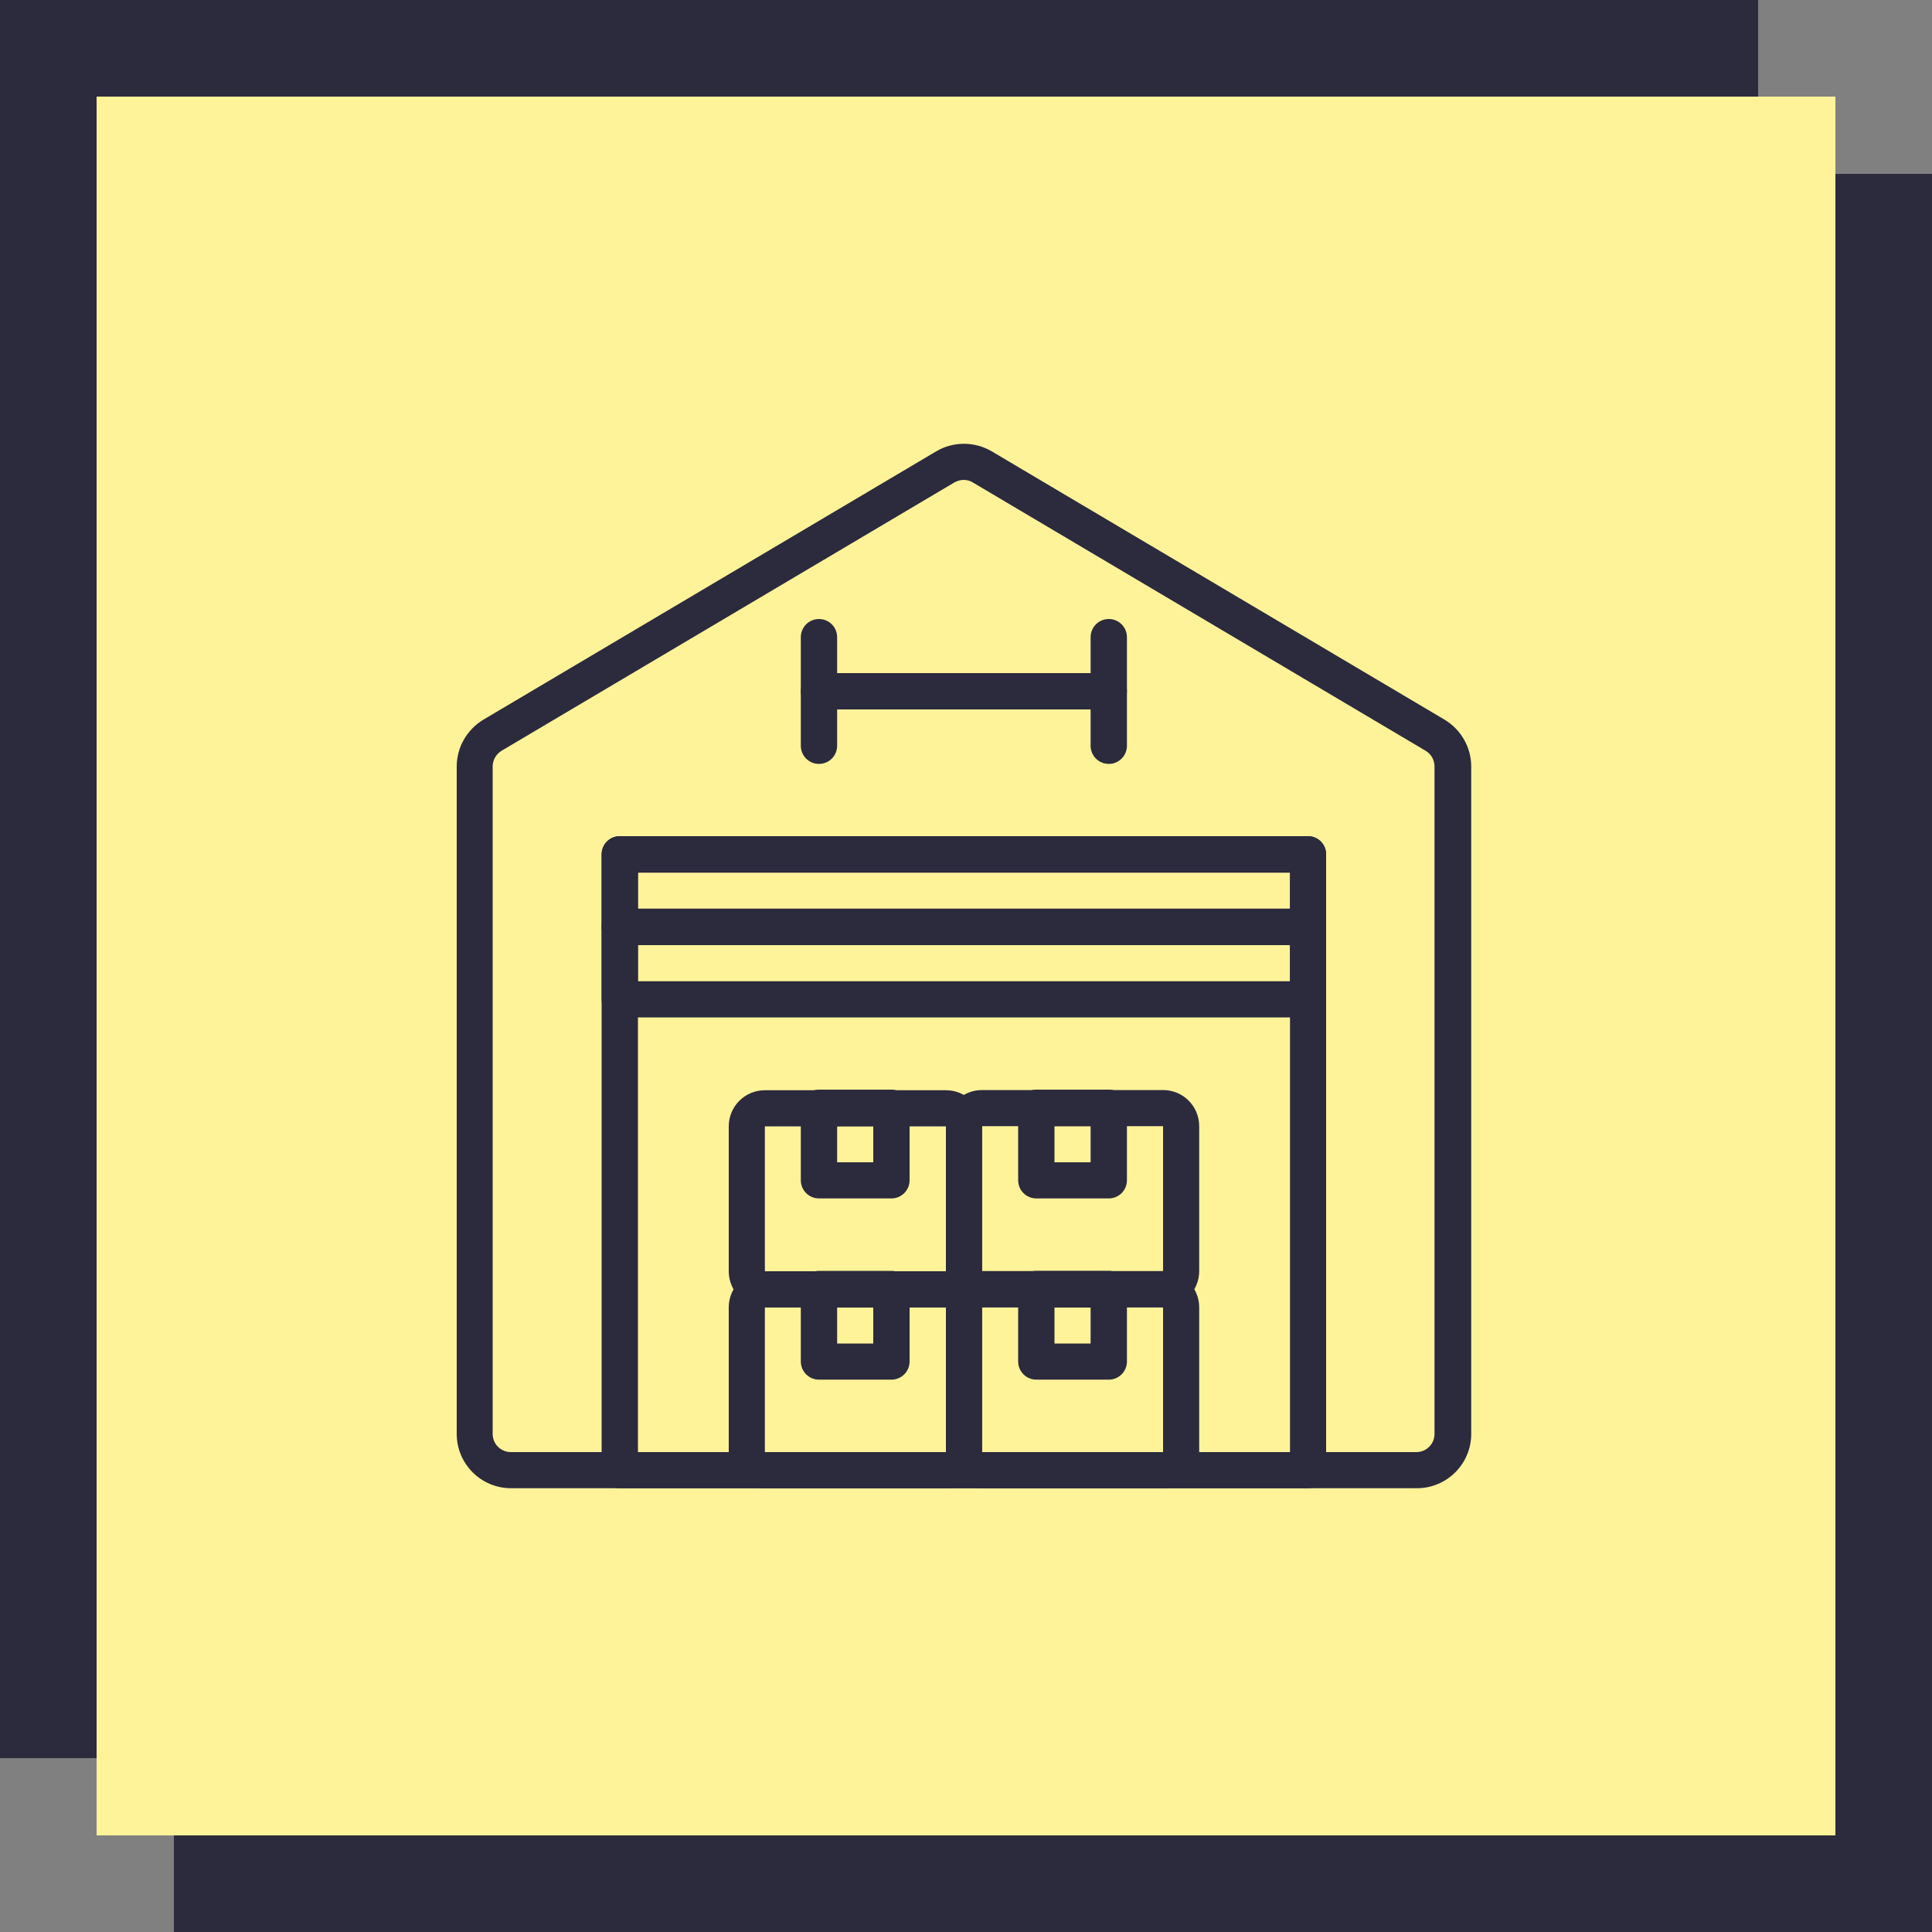 <?xml version="1.0" encoding="UTF-8"?>
<svg id="Camada_2" data-name="Camada 2" xmlns="http://www.w3.org/2000/svg" viewBox="0 0 100 100">
  <rect x="0" y="0" width="100" height="100" fill="#808080" stroke="none"/>
  <defs>
    <style>
      .cls-1 {
        fill: #fff39a;
      }

      .cls-2 {
        fill: #2c2a3d;
      }
    </style>
  </defs>
  <g id="Camada_1-2" data-name="Camada 1">
    <g>
      <rect id="Retângulo_34" data-name="Retângulo 34" class="cls-2" x="9" y="9" width="91" height="91"/>
      <rect id="Retângulo_35" data-name="Retângulo 35" class="cls-2" width="91" height="91"/>
      <rect id="Retângulo_33" data-name="Retângulo 33" class="cls-1" x="5" y="5" width="90" height="90"/>
      <g>
        <path class="cls-2" d="m73.32,77.03H26.45c-1.55,0-2.81-1.26-2.81-2.81h0v-34.55c0-.99.53-1.91,1.38-2.42l23.44-13.89c.88-.52,1.98-.52,2.87,0l23.44,13.89c.85.51,1.38,1.43,1.38,2.42v34.55c0,1.55-1.26,2.81-2.81,2.81h0Zm-23.44-52.19c-.17,0-.33.05-.48.13l-23.44,13.89c-.28.17-.46.48-.46.81v34.55c0,.52.42.94.94.94h46.87c.52,0,.94-.42.94-.94v-34.55c0-.33-.17-.64-.46-.81l-23.44-13.89c-.14-.09-.31-.13-.48-.13h0Z"/>
        <path class="cls-2" d="m67.7,77.03h-35.62c-.52,0-.94-.42-.94-.94v-31.87c0-.52.42-.94.94-.94h35.62c.52,0,.94.42.94.94v31.87c0,.52-.42.94-.94.94Zm-34.68-1.87h33.75v-30h-33.75v30Z"/>
        <path class="cls-2" d="m67.7,48.91h-35.62c-.52,0-.94-.42-.94-.94v-3.75c0-.52.42-.94.94-.94h35.62c.52,0,.94.42.94.94v3.75c0,.52-.42.94-.94.94Zm-34.68-1.87h33.75v-1.87h-33.75v1.87Z"/>
        <path class="cls-2" d="m67.7,52.66h-35.62c-.52,0-.94-.42-.94-.94v-3.75c0-.52.42-.94.94-.94h35.62c.52,0,.94.42.94.94v3.75c0,.52-.42.94-.94.94Zm-34.68-1.87h33.75v-1.87h-33.75v1.87Zm15.94,26.25h-9.37c-1.04,0-1.87-.84-1.87-1.87v-7.5c0-1.04.84-1.87,1.87-1.87h9.37c1.04,0,1.87.84,1.87,1.87v7.5c0,1.04-.84,1.87-1.87,1.87Zm-9.37-9.37v7.5h9.37v-7.5h-9.37Z"/>
        <path class="cls-2" d="m46.14,71.41h-3.75c-.52,0-.94-.42-.94-.94v-3.75c0-.52.42-.94.94-.94h3.75c.52,0,.94.42.94.94v3.75c0,.52-.42.94-.94.94Zm-2.81-1.87h1.87v-1.87h-1.87v1.87Zm16.87,7.5h-9.37c-1.04,0-1.87-.84-1.87-1.87v-7.5c0-1.04.84-1.87,1.87-1.87h9.37c1.04,0,1.87.84,1.87,1.87v7.5c0,1.04-.84,1.87-1.87,1.87Zm-9.37-9.37v7.5h9.37v-7.5h-9.37Z"/>
        <path class="cls-2" d="m57.39,71.41h-3.75c-.52,0-.94-.42-.94-.94v-3.75c0-.52.42-.94.94-.94h3.75c.52,0,.94.42.94.94v3.75c0,.52-.42.94-.94.94Zm-2.81-1.87h1.87v-1.87h-1.87v1.87Zm-5.62-1.87h-9.37c-1.04,0-1.87-.84-1.87-1.87v-7.5c0-1.04.84-1.87,1.87-1.87h9.37c1.04,0,1.87.84,1.87,1.87v7.5c0,1.04-.84,1.87-1.87,1.87Zm-9.37-9.37v7.5h9.37v-7.5h-9.37Z"/>
        <path class="cls-2" d="m46.14,62.03h-3.75c-.52,0-.94-.42-.94-.94v-3.75c0-.52.42-.94.94-.94h3.75c.52,0,.94.42.94.94v3.75c0,.52-.42.94-.94.94Zm-2.81-1.87h1.87v-1.87h-1.87v1.87Zm16.87,7.5h-9.37c-1.04,0-1.87-.84-1.87-1.87v-7.5c0-1.04.84-1.87,1.87-1.87h9.37c1.04,0,1.87.84,1.87,1.87v7.5c0,1.04-.84,1.87-1.87,1.87Zm-9.37-9.37v7.5h9.37v-7.5h-9.37Z"/>
        <path class="cls-2" d="m57.39,62.03h-3.75c-.52,0-.94-.42-.94-.94v-3.75c0-.52.42-.94.94-.94h3.75c.52,0,.94.42.94.94v3.75c0,.52-.42.94-.94.94Zm-2.81-1.87h1.87v-1.87h-1.87v1.87Zm2.81-23.44h-15c-.52,0-.94-.42-.94-.94s.42-.94.94-.94h15c.52,0,.94.42.94.94s-.42.94-.94.94Z"/>
        <path class="cls-2" d="m42.39,39.54c-.52,0-.94-.42-.94-.94v-5.62c0-.52.42-.94.94-.94s.94.42.94.94v5.62c0,.52-.42.94-.94.94Zm15,0c-.52,0-.94-.42-.94-.94v-5.62c0-.52.42-.94.94-.94s.94.42.94.94v5.62c0,.52-.42.94-.94.94Z"/>
      </g>
    </g>
  </g>
</svg>